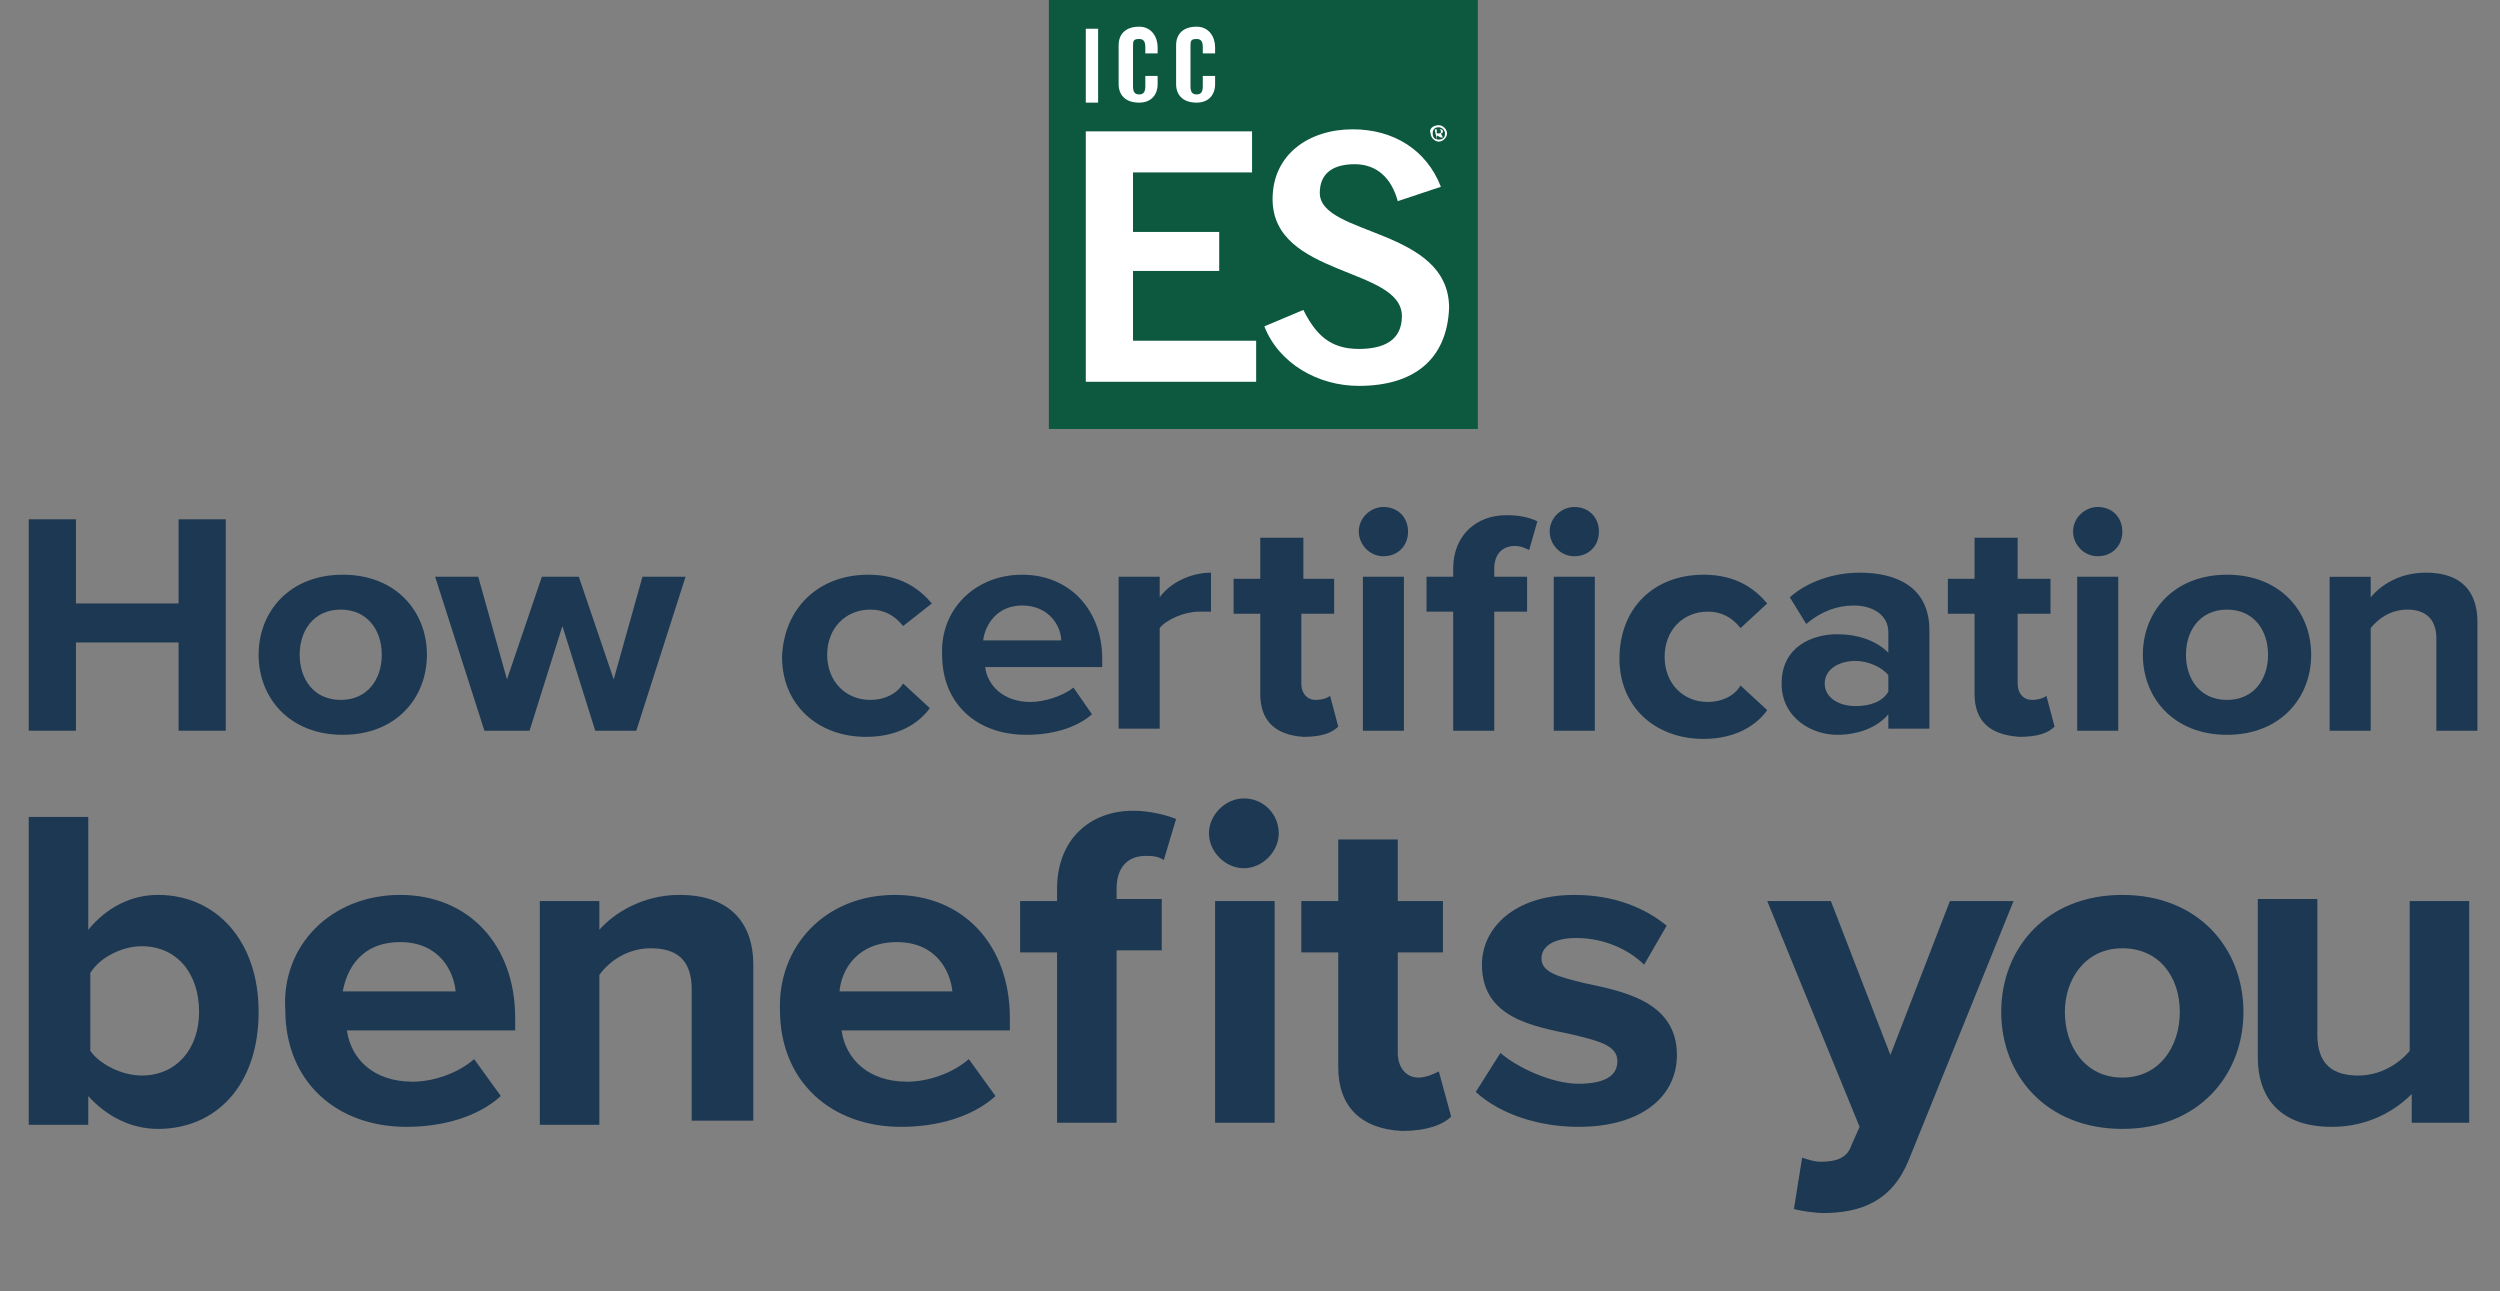 <?xml version="1.0" encoding="utf-8"?>
<!-- Generator: Adobe Illustrator 27.9.6, SVG Export Plug-In . SVG Version: 9.03 Build 54986)  -->
<svg version="1.1" id="Layer_1" xmlns="http://www.w3.org/2000/svg" xmlns:xlink="http://www.w3.org/1999/xlink" x="0px" y="0px"
	 viewBox="0 0 121.8 62.9" style="enable-background:new 0 0 121.8 62.9;" xml:space="preserve">
<rect x="0" y="0" width="121.8" height="62.9" fill="#808080" stroke="none"/>
<style type="text/css">
	.st0{enable-background:new    ;}
	.st1{fill:#1C3852;}
	.st2{fill:#0C5940;}
	.st3{fill:#FFFFFF;}
</style>
<g id="a">
	<g class="st0">
		<path class="st1" d="M8.7,35.6v-4.3h-5v4.3H1.4V25.3h2.3v4.1h5v-4.1H11v10.3H8.7z"/>
		<path class="st1" d="M12.6,31.9c0-2.1,1.5-3.9,4.1-3.9c2.6,0,4.1,1.8,4.1,3.9c0,2.1-1.5,3.9-4.1,3.9C14.1,35.8,12.6,34,12.6,31.9z
			 M18.6,31.9c0-1.2-0.7-2.2-2-2.2s-2,1-2,2.2c0,1.2,0.7,2.2,2,2.2S18.6,33.1,18.6,31.9z"/>
		<path class="st1" d="M29,35.6l-1.6-5.1l-1.6,5.1h-2.2l-2.4-7.5h2.1l1.4,5l1.7-5h1.8l1.7,5l1.4-5h2.1l-2.4,7.5H29z"/>
	</g>
	<g class="st0">
		<path class="st1" d="M42.3,28c1.6,0,2.5,0.7,3.1,1.4L44,30.5c-0.4-0.5-0.9-0.8-1.6-0.8c-1.2,0-2.1,0.9-2.1,2.2
			c0,1.3,0.9,2.2,2.1,2.2c0.7,0,1.3-0.3,1.6-0.8l1.3,1.2c-0.5,0.7-1.5,1.4-3.1,1.4c-2.4,0-4.1-1.6-4.1-3.9
			C38.2,29.6,39.9,28,42.3,28z"/>
	</g>
	<g class="st0">
		<path class="st1" d="M49.8,28c2.3,0,3.9,1.7,3.9,4.1v0.4H48c0.1,0.9,0.9,1.7,2.2,1.7c0.7,0,1.6-0.3,2.1-0.7l0.9,1.3
			c-0.8,0.7-2,1-3.2,1c-2.4,0-4.1-1.5-4.1-3.9C45.8,29.7,47.5,28,49.8,28z M47.9,31.2h3.8c0-0.7-0.6-1.7-1.9-1.7
			C48.6,29.5,48,30.4,47.9,31.2z"/>
	</g>
	<g class="st0">
		<path class="st1" d="M54.5,35.6v-7.5h2v1c0.5-0.7,1.5-1.2,2.5-1.2v1.9c-0.1,0-0.3,0-0.6,0c-0.7,0-1.6,0.4-1.9,0.8v4.9H54.5z"/>
	</g>
	<g class="st0">
		<path class="st1" d="M61.4,33.8v-3.9h-1.3v-1.7h1.3v-2h2.1v2H65v1.7h-1.6v3.4c0,0.5,0.3,0.8,0.7,0.8c0.3,0,0.6-0.1,0.7-0.2
			l0.4,1.5c-0.3,0.3-0.8,0.5-1.7,0.5C62.1,35.8,61.4,35.1,61.4,33.8z"/>
		<path class="st1" d="M66.2,25.9c0-0.7,0.6-1.2,1.2-1.2c0.7,0,1.2,0.5,1.2,1.2c0,0.7-0.5,1.2-1.2,1.2
			C66.7,27.1,66.2,26.5,66.2,25.9z M66.4,35.6v-7.5h2v7.5H66.4z"/>
	</g>
	<g class="st0">
		<path class="st1" d="M72.9,35.6h-2.1v-5.8h-1.3v-1.7h1.3v-0.4c0-1.6,1.1-2.6,2.6-2.6c0.6,0,1.1,0.1,1.5,0.3l-0.4,1.4
			c-0.2-0.1-0.4-0.2-0.7-0.2c-0.6,0-1,0.4-1,1.1v0.4h1.6v1.7h-1.6V35.6z M75.5,25.9c0-0.7,0.6-1.2,1.2-1.2c0.7,0,1.2,0.5,1.2,1.2
			c0,0.7-0.5,1.2-1.2,1.2C76,27.1,75.5,26.5,75.5,25.9z M75.7,35.6v-7.5h2v7.5H75.7z"/>
	</g>
	<g class="st0">
		<path class="st1" d="M83,28c1.6,0,2.5,0.7,3.1,1.4l-1.3,1.2c-0.4-0.5-0.9-0.8-1.6-0.8c-1.2,0-2.1,0.9-2.1,2.2
			c0,1.3,0.9,2.2,2.1,2.2c0.7,0,1.3-0.3,1.6-0.8l1.3,1.2c-0.5,0.7-1.5,1.4-3.1,1.4c-2.4,0-4.1-1.6-4.1-3.9C78.9,29.6,80.6,28,83,28z
			"/>
	</g>
	<g class="st0">
		<path class="st1" d="M92,35.6v-0.8c-0.5,0.6-1.4,1-2.5,1c-1.2,0-2.7-0.8-2.7-2.5c0-1.8,1.5-2.4,2.7-2.4c1,0,1.9,0.3,2.5,0.9v-1
			c0-0.8-0.7-1.3-1.7-1.3c-0.8,0-1.6,0.3-2.3,0.9l-0.8-1.3c0.9-0.8,2.2-1.2,3.4-1.2c1.8,0,3.4,0.7,3.4,2.8v4.8H92z M92,32.9
			c-0.3-0.4-1-0.7-1.6-0.7c-0.8,0-1.5,0.4-1.5,1.1c0,0.7,0.7,1.1,1.5,1.1c0.7,0,1.3-0.2,1.6-0.7V32.9z"/>
	</g>
	<g class="st0">
		<path class="st1" d="M96.2,33.8v-3.9h-1.3v-1.7h1.3v-2h2.1v2h1.6v1.7h-1.6v3.4c0,0.5,0.3,0.8,0.7,0.8c0.3,0,0.6-0.1,0.7-0.2
			l0.4,1.5c-0.3,0.3-0.8,0.5-1.7,0.5C96.9,35.8,96.2,35.1,96.2,33.8z"/>
	</g>
	<g class="st0">
		<path class="st1" d="M101,25.9c0-0.7,0.6-1.2,1.2-1.2c0.7,0,1.2,0.5,1.2,1.2c0,0.7-0.5,1.2-1.2,1.2C101.5,27.1,101,26.5,101,25.9z
			 M101.2,35.6v-7.5h2v7.5H101.2z"/>
	</g>
	<g class="st0">
		<path class="st1" d="M104.4,31.9c0-2.1,1.5-3.9,4.1-3.9c2.6,0,4.1,1.8,4.1,3.9c0,2.1-1.5,3.9-4.1,3.9
			C105.9,35.8,104.4,34,104.4,31.9z M110.5,31.9c0-1.2-0.7-2.2-2-2.2s-2,1-2,2.2c0,1.2,0.7,2.2,2,2.2S110.5,33.1,110.5,31.9z"/>
	</g>
	<g class="st0">
		<path class="st1" d="M118.7,35.6v-4.5c0-1-0.6-1.4-1.4-1.4c-0.8,0-1.4,0.4-1.8,0.9v5h-2v-7.5h2v1c0.5-0.6,1.4-1.2,2.7-1.2
			c1.7,0,2.5,0.9,2.5,2.4v5.3H118.7z"/>
	</g>
	<g class="st0">
		<path class="st1" d="M1.4,54.7V39.8h2.9v5.5c0.9-1.1,2.1-1.7,3.4-1.7c2.8,0,4.9,2.2,4.9,5.7c0,3.6-2.1,5.7-4.9,5.7
			c-1.3,0-2.5-0.6-3.4-1.6v1.4H1.4z M4.4,51.2c0.5,0.7,1.6,1.2,2.5,1.2c1.7,0,2.8-1.3,2.8-3.1c0-1.9-1.1-3.2-2.8-3.2
			c-0.9,0-2,0.5-2.5,1.3V51.2z"/>
	</g>
	<g class="st0">
		<path class="st1" d="M19.5,43.6c3.3,0,5.6,2.4,5.6,6v0.6h-8.2c0.2,1.4,1.3,2.5,3.2,2.5c1,0,2.2-0.4,3-1.1l1.3,1.8
			c-1.1,1-2.8,1.5-4.6,1.5c-3.4,0-5.9-2.2-5.9-5.7C13.7,46.1,16.1,43.6,19.5,43.6z M16.7,48.3h5.5c-0.1-1-0.8-2.4-2.7-2.4
			C17.6,45.9,16.9,47.2,16.7,48.3z"/>
		<path class="st1" d="M33.7,54.7v-6.5c0-1.5-0.8-2-2-2c-1.1,0-2,0.6-2.5,1.3v7.3h-2.9V43.9h2.9v1.4c0.7-0.8,2.1-1.7,3.9-1.7
			c2.4,0,3.6,1.3,3.6,3.4v7.6H33.7z"/>
	</g>
	<g class="st0">
		<path class="st1" d="M43.6,43.6c3.3,0,5.6,2.4,5.6,6v0.6h-8.2c0.2,1.4,1.3,2.5,3.2,2.5c1,0,2.2-0.4,3-1.1l1.3,1.8
			c-1.1,1-2.8,1.5-4.6,1.5c-3.4,0-5.9-2.2-5.9-5.7C37.9,46.1,40.2,43.6,43.6,43.6z M40.9,48.3h5.5c-0.1-1-0.8-2.4-2.7-2.4
			C41.8,45.9,41,47.2,40.9,48.3z"/>
	</g>
	<g class="st0">
		<path class="st1" d="M54.4,46.4v8.3h-2.9v-8.3h-1.8v-2.5h1.8v-0.6c0-2.4,1.6-3.8,3.7-3.8c0.8,0,1.6,0.2,2.1,0.4l-0.6,2
			c-0.3-0.2-0.6-0.2-0.9-0.2c-0.8,0-1.4,0.5-1.4,1.6v0.5h2.2v2.5H54.4z"/>
	</g>
	<g class="st0">
		<path class="st1" d="M58.9,40.6c0-0.9,0.8-1.7,1.7-1.7c1,0,1.7,0.8,1.7,1.7s-0.8,1.7-1.7,1.7C59.7,42.3,58.9,41.5,58.9,40.6z
			 M59.2,54.7V43.9h2.9v10.8H59.2z"/>
	</g>
	<g class="st0">
		<path class="st1" d="M65.2,52v-5.6h-1.8v-2.5h1.8v-3h2.9v3h2.2v2.5h-2.2v4.9c0,0.7,0.4,1.2,1,1.2c0.4,0,0.8-0.2,1-0.3l0.6,2.2
			c-0.4,0.4-1.2,0.7-2.4,0.7C66.3,55,65.2,53.9,65.2,52z"/>
	</g>
	<g class="st0">
		<path class="st1" d="M73.1,51.3c0.8,0.7,2.5,1.5,3.8,1.5c1.3,0,1.9-0.4,1.9-1.1c0-0.8-1-1-2.2-1.3c-1.9-0.4-4.4-0.8-4.4-3.4
			c0-1.8,1.6-3.4,4.5-3.4c1.9,0,3.4,0.6,4.5,1.5L80.1,47c-0.7-0.7-1.9-1.3-3.3-1.3c-1.1,0-1.7,0.4-1.7,1c0,0.7,0.9,0.9,2.1,1.2
			c1.9,0.4,4.5,0.9,4.5,3.5c0,2-1.7,3.5-4.8,3.5c-1.9,0-3.8-0.6-5-1.7L73.1,51.3z"/>
	</g>
	<g class="st0">
	</g>
	<g class="st0">
		<path class="st1" d="M87.8,56.4c0.3,0.1,0.6,0.2,0.9,0.2c0.8,0,1.3-0.2,1.5-0.8l0.4-0.9l-4.5-11h3.1l2.9,7.5l2.9-7.5h3.1L93,56.5
			c-0.8,2-2.3,2.6-4.2,2.6c-0.3,0-1.1-0.1-1.4-0.2L87.8,56.4z"/>
		<path class="st1" d="M97.5,49.3c0-3.1,2.2-5.7,5.9-5.7c3.7,0,5.9,2.6,5.9,5.7c0,3.1-2.2,5.7-5.9,5.7C99.7,55,97.5,52.4,97.5,49.3z
			 M106.2,49.3c0-1.7-1-3.1-2.8-3.1s-2.8,1.5-2.8,3.1c0,1.7,1,3.2,2.8,3.2S106.2,51,106.2,49.3z"/>
	</g>
	<g class="st0">
		<path class="st1" d="M117.5,54.7v-1.4c-0.8,0.8-2.1,1.6-3.9,1.6c-2.4,0-3.6-1.3-3.6-3.4v-7.7h2.9v6.6c0,1.5,0.8,2,2,2
			c1.1,0,2-0.6,2.5-1.2v-7.3h2.9v10.8H117.5z"/>
	</g>
</g>
<g id="b">
	<rect x="51.1" class="st2" width="20.9" height="20.9"/>
	<polygon class="st3" points="61.2,18.6 52.9,18.6 52.9,6.4 61,6.4 61,8.4 55.2,8.4 55.2,11.3 59.4,11.3 59.4,13.2 55.2,13.2 
		55.2,16.6 61.2,16.6 	"/>
	<path class="st3" d="M66.2,18.8c-2,0-3.9-1.1-4.6-2.9l1.9-0.8c0.6,1.2,1.3,1.9,2.7,1.9c1.2,0,2.1-0.4,2.1-1.6
		c0-2.4-6.3-1.9-6.3-5.7c0-2.2,1.8-3.4,3.9-3.4c2,0,3.6,1,4.3,2.8l-2.1,0.7C67.8,8.7,67.1,8,66,8c-1,0-1.7,0.4-1.7,1.4
		c0,2.1,6.3,1.7,6.3,5.6C70.5,17.5,68.9,18.8,66.2,18.8L66.2,18.8z"/>
	<path class="st3" d="M52.9,5V1.4h0.6V5L52.9,5L52.9,5z"/>
	<path class="st3" d="M55.8,2.6V2.3c0-0.3-0.1-0.4-0.3-0.4c-0.3,0-0.3,0.1-0.3,0.4v1.9c0,0.3,0.1,0.4,0.3,0.4c0.2,0,0.3-0.1,0.3-0.4
		V3.7h0.6v0.4c0,0.5-0.3,0.9-0.9,0.9c-0.7,0-1-0.4-1-0.9V2.2c0-0.5,0.3-0.9,1-0.9c0.6,0,0.9,0.5,0.9,1v0.3
		C56.4,2.6,55.8,2.6,55.8,2.6z"/>
	<path class="st3" d="M58.6,2.6V2.3c0-0.3-0.1-0.4-0.3-0.4C58,1.9,58,2,58,2.3v1.9c0,0.3,0.1,0.4,0.3,0.4c0.2,0,0.3-0.1,0.3-0.4V3.7
		h0.6v0.4c0,0.5-0.3,0.9-0.9,0.9c-0.7,0-1-0.4-1-0.9V2.2c0-0.5,0.3-0.9,1-0.9c0.6,0,0.9,0.5,0.9,1v0.3C59.2,2.6,58.6,2.6,58.6,2.6z"
		/>
	<path class="st3" d="M70.1,6.1c0.2,0,0.4,0.2,0.4,0.4c0,0.2-0.2,0.4-0.4,0.4c-0.2,0-0.4-0.2-0.4-0.4C69.6,6.3,69.8,6.1,70.1,6.1z
		 M70.1,6.2c-0.2,0-0.3,0.1-0.3,0.3c0,0.2,0.1,0.3,0.3,0.3c0.2,0,0.3-0.1,0.3-0.3C70.4,6.3,70.2,6.2,70.1,6.2z M70,6.8L70,6.8
		l-0.1-0.5h0.2c0.1,0,0.2,0,0.2,0.1c0,0.1-0.1,0.1-0.1,0.1l0.1,0.2h-0.1L70,6.6H70L70,6.8L70,6.8z M70,6.5L70,6.5
		c0.2,0,0.2,0,0.2-0.1c0,0,0-0.1-0.1-0.1H70C70,6.4,70,6.5,70,6.5z"/>
</g>
</svg>
